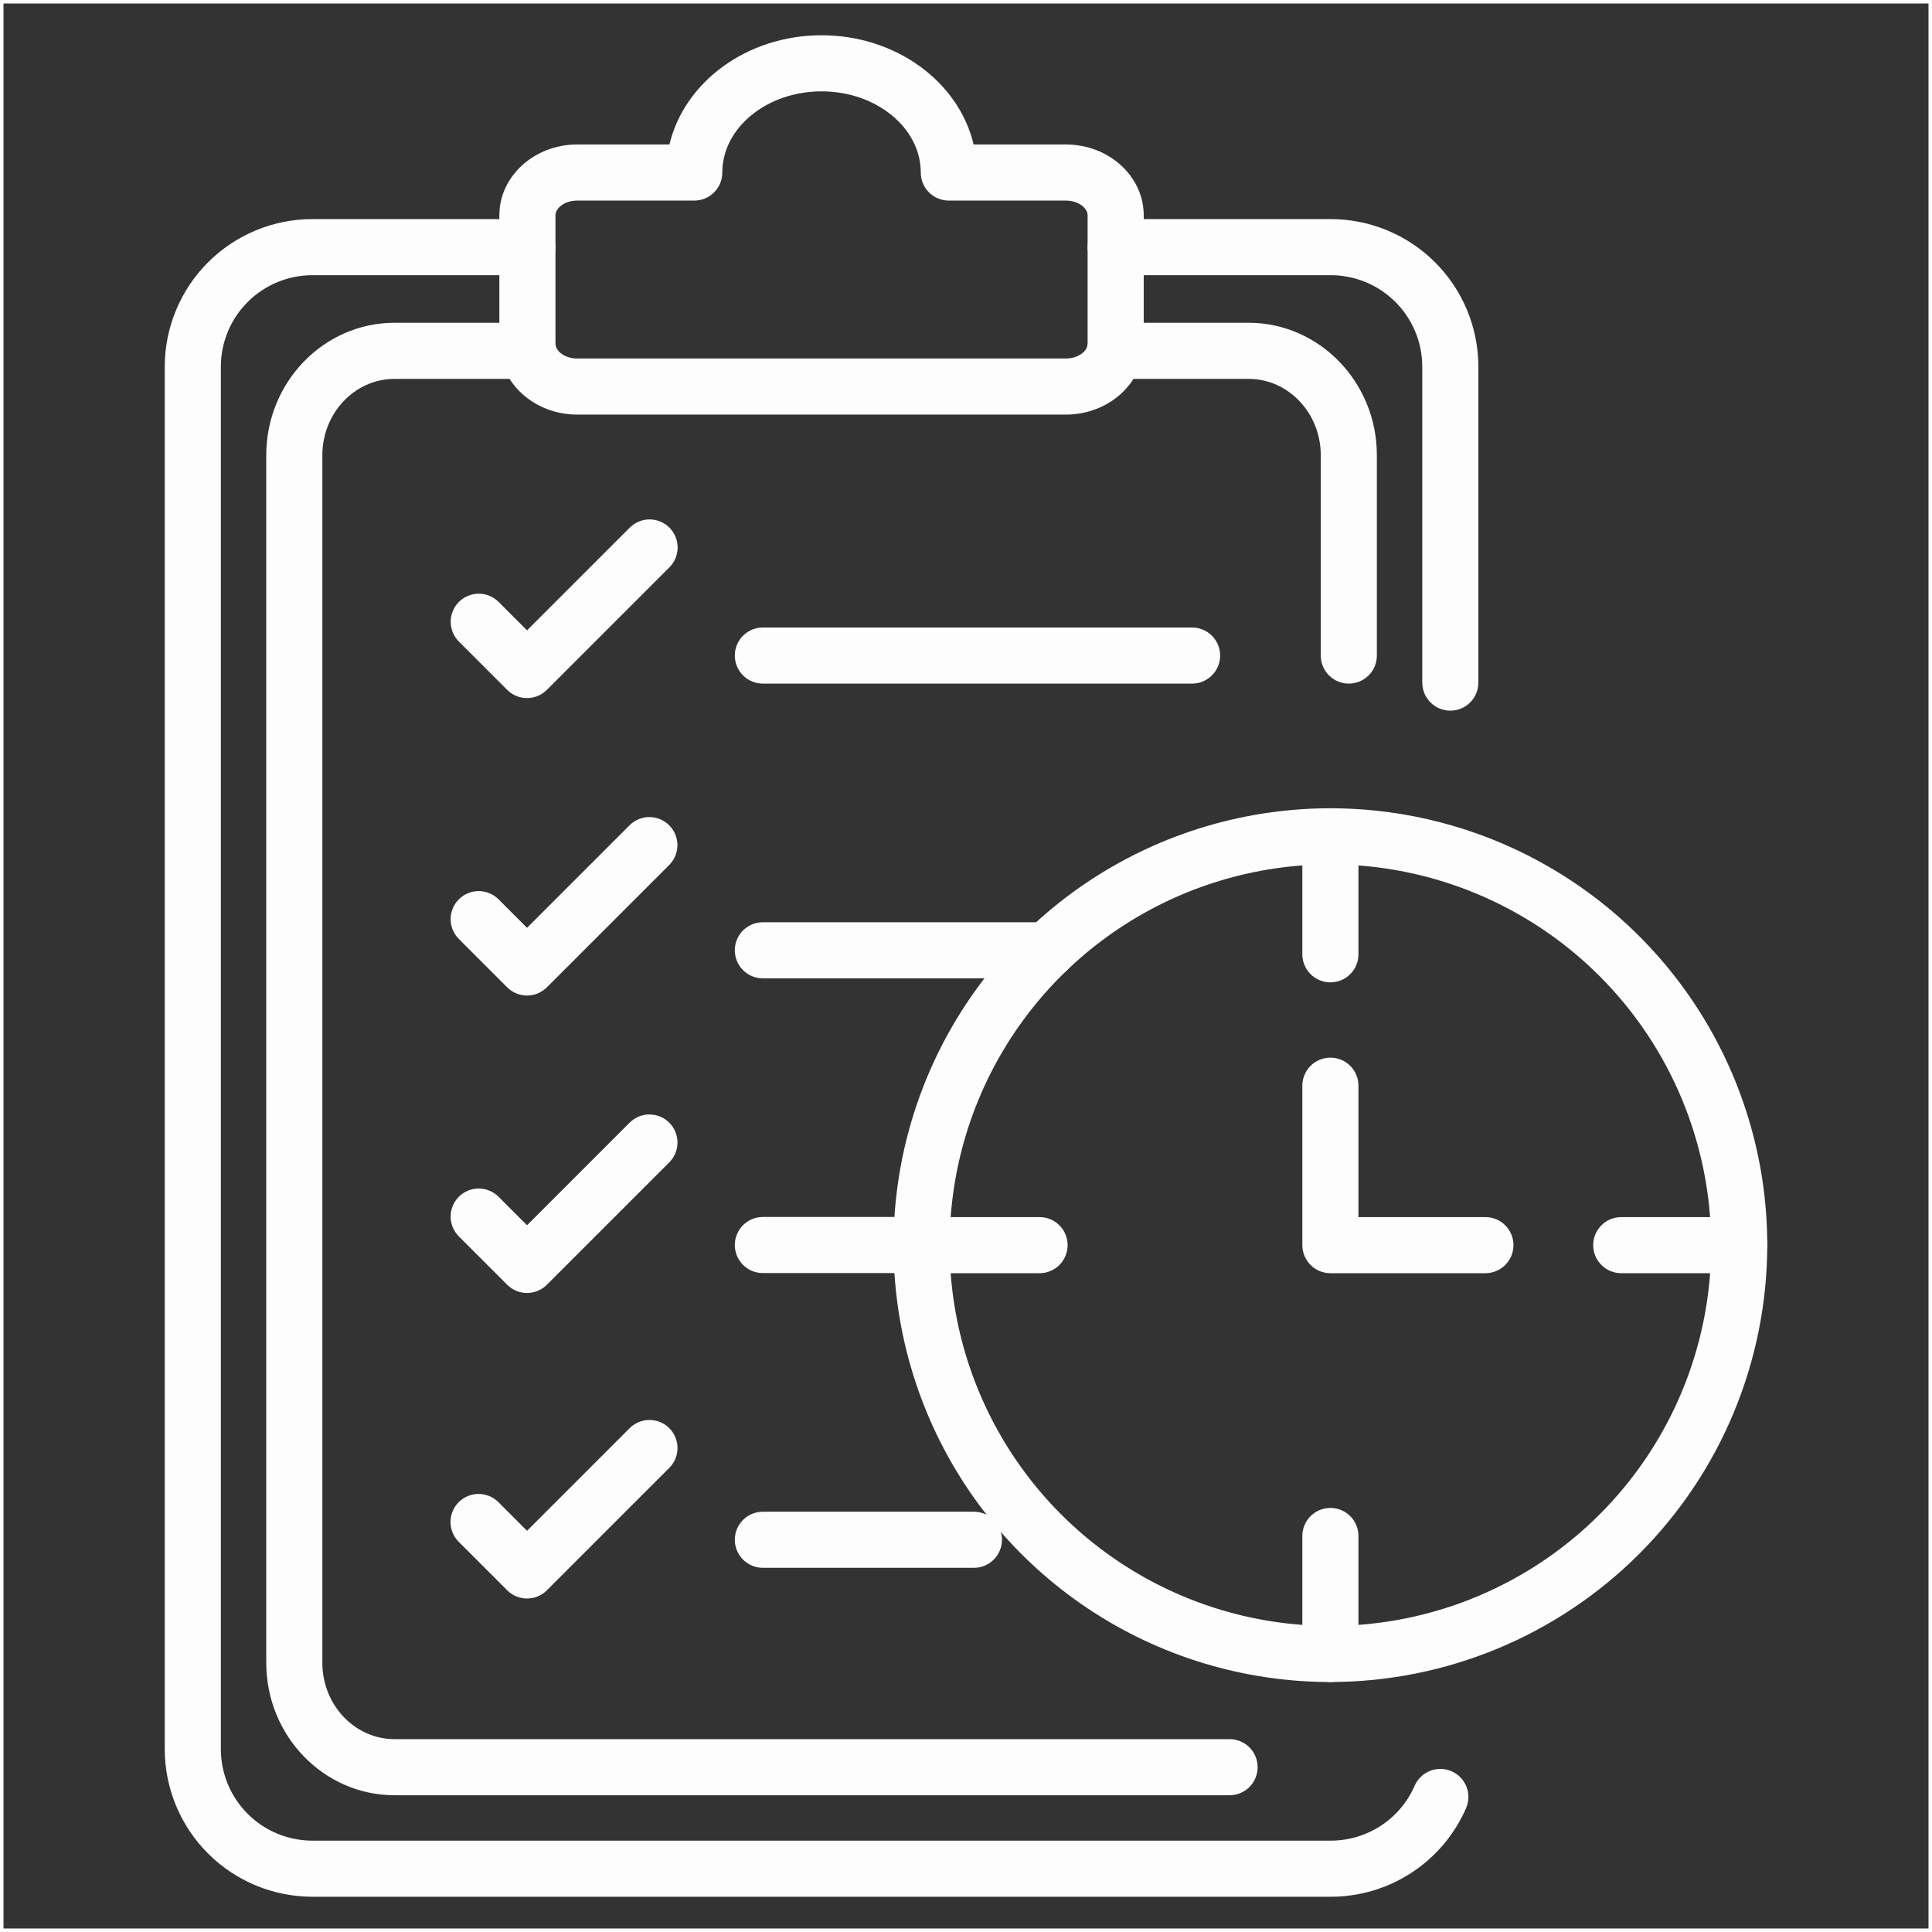 <?xml version="1.0" encoding="UTF-8" standalone="no"?><svg xmlns="http://www.w3.org/2000/svg" xmlns:xlink="http://www.w3.org/1999/xlink" fill="none" height="551" preserveAspectRatio="xMidYMid meet" style="fill: none" version="1" viewBox="0.0 0.0 551.0 551.0" width="551" zoomAndPan="magnify"><rect x="0.0" y="0.0" width="551.0" height="551.0" fill="#333333" stroke="none"/><path d="M0.5 0.5H550.5V550.5H0.5z" stroke="#fdfdfd"/><g id="change1_1"><path d="M379.549 540.945H89.061C77.906 540.933 67.212 536.495 59.324 528.607C51.436 520.719 46.999 510.024 46.986 498.869V104.56C46.999 93.405 51.436 82.711 59.324 74.823C67.212 66.935 77.906 62.498 89.061 62.485H150.421C152.543 62.485 154.577 63.328 156.078 64.829C157.578 66.329 158.421 68.364 158.421 70.485C158.421 72.607 157.578 74.642 156.078 76.142C154.577 77.642 152.543 78.485 150.421 78.485H89.061C82.148 78.493 75.521 81.243 70.632 86.131C65.744 91.019 62.994 97.647 62.986 104.56V498.869C62.994 505.782 65.744 512.41 70.632 517.299C75.52 522.188 82.148 524.937 89.061 524.945H379.549C384.612 524.945 389.566 523.471 393.806 520.702C398.046 517.934 401.388 513.991 403.424 509.354C403.838 508.381 404.442 507.499 405.199 506.76C405.956 506.021 406.853 505.44 407.837 505.05C408.82 504.66 409.872 504.469 410.93 504.488C411.988 504.507 413.031 504.736 414 505.161C414.969 505.587 415.844 506.2 416.575 506.966C417.305 507.731 417.876 508.634 418.255 509.622C418.634 510.611 418.813 511.664 418.782 512.722C418.751 513.779 418.51 514.82 418.074 515.784C414.789 523.266 409.397 529.629 402.555 534.097C395.714 538.565 387.72 540.945 379.549 540.945Z" fill="#fdfdfd"/></g><g id="change1_2"><path d="M413.625 202.678C411.504 202.678 409.469 201.835 407.969 200.335C406.468 198.834 405.625 196.799 405.625 194.678V104.56C405.618 97.647 402.868 91.019 397.979 86.131C393.091 81.243 386.463 78.493 379.549 78.485H318.19C316.069 78.485 314.034 77.642 312.534 76.142C311.033 74.642 310.19 72.607 310.19 70.485C310.19 68.364 311.033 66.329 312.534 64.829C314.034 63.328 316.069 62.485 318.19 62.485H379.55C390.705 62.498 401.4 66.935 409.288 74.823C417.176 82.71 421.613 93.405 421.626 104.56V194.678C421.626 195.728 421.419 196.769 421.017 197.739C420.615 198.71 420.026 199.592 419.283 200.335C418.54 201.078 417.658 201.667 416.687 202.069C415.716 202.471 414.676 202.678 413.625 202.678Z" fill="#fdfdfd"/></g><g id="change1_3"><path d="M350.672 511.998H112.511C92.342 511.998 75.934 495.056 75.934 474.231V129.823C75.934 108.998 92.342 92.056 112.511 92.056H150.618C152.74 92.056 154.775 92.898 156.275 94.399C157.775 95.899 158.618 97.934 158.618 100.056C158.618 102.177 157.775 104.212 156.275 105.713C154.775 107.213 152.74 108.056 150.618 108.056H112.511C101.164 108.056 91.934 117.82 91.934 129.823V474.231C91.934 486.233 101.164 495.998 112.511 495.998H350.672C352.794 495.998 354.828 496.841 356.329 498.341C357.829 499.841 358.672 501.876 358.672 503.998C358.672 506.12 357.829 508.155 356.329 509.655C354.828 511.155 352.794 511.998 350.672 511.998Z" fill="#fdfdfd"/></g><g id="change1_4"><path d="M384.678 194.963C382.556 194.963 380.521 194.12 379.021 192.62C377.521 191.119 376.678 189.085 376.678 186.963V129.823C376.678 117.82 367.448 108.055 356.101 108.055H317.993C315.871 108.055 313.837 107.213 312.336 105.712C310.836 104.212 309.993 102.177 309.993 100.055C309.993 97.934 310.836 95.899 312.336 94.399C313.837 92.898 315.871 92.055 317.993 92.055H356.101C376.269 92.055 392.678 108.998 392.678 129.823V186.963C392.678 189.085 391.835 191.119 390.335 192.62C388.834 194.12 386.799 194.963 384.678 194.963Z" fill="#fdfdfd"/></g><g id="change1_5"><path d="M303.986 118.242H164.616C152.375 118.242 142.416 109.188 142.416 98.058V61.391C142.416 50.261 152.375 41.206 164.616 41.206H190.931C195.12 23.442 212.974 10.057 234.301 10.057C255.627 10.057 273.481 23.442 277.671 41.207H303.986C316.226 41.207 326.185 50.261 326.185 61.391V98.058C326.185 109.188 316.226 118.242 303.986 118.242ZM164.616 57.206C160.962 57.206 158.416 59.411 158.416 61.391V98.058C158.416 100.038 160.962 102.242 164.616 102.242H303.986C307.639 102.242 310.185 100.037 310.185 98.058V61.391C310.185 59.411 307.639 57.206 303.986 57.206H270.6C268.479 57.206 266.444 56.363 264.943 54.863C263.443 53.363 262.6 51.328 262.6 49.206C262.6 36.441 249.905 26.057 234.3 26.057C218.696 26.057 206 36.441 206 49.207C206 51.328 205.157 53.363 203.657 54.864C202.157 56.364 200.122 57.207 198 57.207L164.616 57.206Z" fill="#fdfdfd"/></g><g id="change1_6"><path d="M379.425 479.706C354.783 479.706 330.694 472.399 310.204 458.708C289.715 445.018 273.745 425.559 264.315 402.792C254.885 380.026 252.418 354.974 257.225 330.805C262.033 306.637 273.899 284.436 291.324 267.011C308.749 249.587 330.949 237.72 355.118 232.913C379.287 228.105 404.338 230.573 427.105 240.003C449.871 249.433 469.33 265.402 483.021 285.892C496.711 306.381 504.019 330.47 504.019 355.112C503.981 388.145 490.843 419.815 467.485 443.172C444.127 466.53 412.458 479.669 379.425 479.706ZM379.425 246.519C357.947 246.519 336.952 252.888 319.093 264.82C301.235 276.753 287.317 293.713 279.097 313.555C270.878 333.398 268.728 355.233 272.918 376.298C277.108 397.363 287.45 416.713 302.638 431.9C317.825 447.087 337.174 457.43 358.239 461.62C379.305 465.81 401.139 463.659 420.982 455.44C440.825 447.221 457.785 433.302 469.717 415.444C481.65 397.586 488.019 376.59 488.019 355.112C487.986 326.322 476.535 298.719 456.176 278.361C435.818 258.003 408.216 246.551 379.425 246.519Z" fill="#fdfdfd"/></g><g id="change1_7"><path d="M379.425 280.168C377.303 280.168 375.268 279.325 373.768 277.825C372.268 276.325 371.425 274.29 371.425 272.168V238.519C371.425 236.397 372.268 234.362 373.768 232.862C375.268 231.361 377.303 230.519 379.425 230.519C381.547 230.519 383.581 231.361 385.082 232.862C386.582 234.362 387.425 236.397 387.425 238.519V272.168C387.425 274.29 386.582 276.325 385.082 277.825C383.581 279.325 381.547 280.168 379.425 280.168Z" fill="#fdfdfd"/></g><g id="change1_8"><path d="M379.425 479.706C377.303 479.706 375.268 478.863 373.768 477.363C372.268 475.863 371.425 473.828 371.425 471.706V438.057C371.425 435.935 372.268 433.9 373.768 432.4C375.268 430.899 377.303 430.057 379.425 430.057C381.547 430.057 383.581 430.899 385.082 432.4C386.582 433.9 387.425 435.935 387.425 438.057V471.706C387.425 473.828 386.582 475.863 385.082 477.363C383.581 478.863 381.547 479.706 379.425 479.706Z" fill="#fdfdfd"/></g><g id="change1_9"><path d="M496.019 363.112H462.369C460.247 363.112 458.213 362.269 456.712 360.769C455.212 359.269 454.369 357.234 454.369 355.112C454.369 352.991 455.212 350.956 456.712 349.455C458.213 347.955 460.247 347.112 462.369 347.112H496.019C498.14 347.112 500.175 347.955 501.675 349.455C503.176 350.956 504.019 352.991 504.019 355.112C504.019 357.234 503.176 359.269 501.675 360.769C500.175 362.269 498.14 363.112 496.019 363.112Z" fill="#fdfdfd"/></g><g id="change1_10"><path d="M296.48 363.112H262.831C260.709 363.112 258.675 362.269 257.174 360.769C255.674 359.269 254.831 357.234 254.831 355.112C254.831 352.991 255.674 350.956 257.174 349.455C258.675 347.955 260.709 347.112 262.831 347.112H296.48C298.602 347.112 300.637 347.955 302.137 349.455C303.638 350.956 304.48 352.991 304.48 355.112C304.48 357.234 303.638 359.269 302.137 360.769C300.637 362.269 298.602 363.112 296.48 363.112Z" fill="#fdfdfd"/></g><g id="change1_11"><path d="M423.634 363.112H379.425C377.303 363.112 375.268 362.269 373.768 360.769C372.268 359.269 371.425 357.234 371.425 355.112V309.632C371.425 307.511 372.268 305.476 373.768 303.975C375.268 302.475 377.303 301.632 379.425 301.632C381.547 301.632 383.581 302.475 385.082 303.975C386.582 305.476 387.425 307.511 387.425 309.632V347.112H423.634C425.756 347.112 427.79 347.955 429.291 349.455C430.791 350.956 431.634 352.991 431.634 355.112C431.634 357.234 430.791 359.269 429.291 360.769C427.79 362.269 425.756 363.112 423.634 363.112Z" fill="#fdfdfd"/></g><g id="change1_12"><path d="M339.981 194.963H217.565C215.444 194.963 213.409 194.12 211.909 192.62C210.408 191.119 209.565 189.085 209.565 186.963C209.565 184.841 210.408 182.806 211.909 181.306C213.409 179.806 215.444 178.963 217.565 178.963H339.981C342.102 178.963 344.137 179.806 345.637 181.306C347.138 182.806 347.981 184.841 347.981 186.963C347.981 189.085 347.138 191.119 345.637 192.62C344.137 194.12 342.102 194.963 339.981 194.963Z" fill="#fdfdfd"/></g><g id="change1_13"><path d="M298.668 279.021H217.565C215.444 279.021 213.409 278.178 211.909 276.677C210.408 275.177 209.565 273.142 209.565 271.021C209.565 268.899 210.408 266.864 211.909 265.364C213.409 263.863 215.444 263.021 217.565 263.021H298.668C300.79 263.021 302.825 263.863 304.325 265.364C305.825 266.864 306.668 268.899 306.668 271.021C306.668 273.142 305.825 275.177 304.325 276.677C302.825 278.178 300.79 279.021 298.668 279.021Z" fill="#fdfdfd"/></g><g id="change1_14"><path d="M262.831 363.078H217.565C215.444 363.078 213.409 362.235 211.909 360.735C210.408 359.235 209.565 357.2 209.565 355.078C209.565 352.956 210.408 350.922 211.909 349.421C213.409 347.921 215.444 347.078 217.565 347.078H262.831C264.953 347.078 266.988 347.921 268.488 349.421C269.988 350.922 270.831 352.956 270.831 355.078C270.831 357.2 269.988 359.235 268.488 360.735C266.988 362.235 264.953 363.078 262.831 363.078Z" fill="#fdfdfd"/></g><g id="change1_15"><path d="M277.756 447.137H217.566C215.445 447.137 213.41 446.294 211.91 444.794C210.409 443.293 209.566 441.258 209.566 439.137C209.566 437.015 210.409 434.98 211.91 433.48C213.41 431.98 215.445 431.137 217.566 431.137H277.756C279.878 431.137 281.913 431.98 283.413 433.48C284.914 434.98 285.756 437.015 285.756 439.137C285.756 441.258 284.914 443.293 283.413 444.794C281.913 446.294 279.878 447.137 277.756 447.137Z" fill="#fdfdfd"/></g><g id="change1_16"><path d="M150.307 283.921C149.256 283.922 148.216 283.716 147.245 283.314C146.274 282.912 145.392 282.322 144.65 281.578L130.862 267.79C130.119 267.047 129.53 266.165 129.128 265.194C128.725 264.224 128.519 263.183 128.519 262.133C128.519 261.082 128.726 260.042 129.128 259.071C129.53 258.1 130.119 257.219 130.862 256.476C131.605 255.733 132.487 255.143 133.457 254.741C134.428 254.339 135.468 254.132 136.519 254.132C137.57 254.132 138.61 254.339 139.581 254.741C140.551 255.143 141.433 255.733 142.176 256.476L150.307 264.607L179.578 235.336C181.081 233.852 183.111 233.023 185.224 233.031C187.336 233.038 189.36 233.88 190.854 235.374C192.348 236.868 193.19 238.891 193.197 241.004C193.204 243.117 192.376 245.146 190.892 246.65L155.964 281.578C155.222 282.322 154.34 282.912 153.37 283.314C152.399 283.716 151.358 283.922 150.307 283.921Z" fill="#fdfdfd"/></g><g id="change1_17"><path d="M150.307 199.091C149.256 199.092 148.215 198.886 147.245 198.484C146.274 198.082 145.392 197.492 144.65 196.748L130.862 182.96C129.369 181.458 128.533 179.426 128.536 177.308C128.54 175.191 129.382 173.161 130.879 171.664C132.377 170.166 134.407 169.324 136.524 169.32C138.642 169.317 140.674 170.153 142.176 171.646L150.307 179.777L179.577 150.506C180.319 149.758 181.201 149.163 182.173 148.756C183.145 148.35 184.188 148.139 185.242 148.137C186.296 148.135 187.339 148.34 188.313 148.742C189.287 149.145 190.172 149.735 190.917 150.48C191.662 151.225 192.253 152.11 192.655 153.084C193.057 154.058 193.263 155.102 193.261 156.155C193.258 157.209 193.048 158.252 192.641 159.224C192.235 160.196 191.64 161.078 190.892 161.82L155.964 196.748C155.222 197.492 154.34 198.082 153.369 198.484C152.398 198.886 151.358 199.092 150.307 199.091Z" fill="#fdfdfd"/></g><g id="change1_18"><path d="M150.307 368.751C149.256 368.752 148.216 368.546 147.245 368.144C146.274 367.742 145.392 367.152 144.65 366.408L130.862 352.62C130.119 351.877 129.53 350.995 129.128 350.025C128.725 349.054 128.519 348.013 128.519 346.963C128.519 345.912 128.726 344.872 129.128 343.901C129.53 342.93 130.119 342.049 130.862 341.306C131.605 340.563 132.487 339.973 133.457 339.571C134.428 339.169 135.468 338.962 136.519 338.962C137.57 338.962 138.61 339.169 139.581 339.571C140.551 339.973 141.433 340.563 142.176 341.306L150.307 349.437L179.578 320.166C181.08 318.673 183.112 317.837 185.23 317.841C187.347 317.844 189.377 318.687 190.874 320.184C192.371 321.681 193.214 323.711 193.218 325.828C193.221 327.946 192.385 329.978 190.892 331.48L155.964 366.408C155.222 367.152 154.34 367.742 153.37 368.144C152.399 368.546 151.358 368.752 150.307 368.751Z" fill="#fdfdfd"/></g><g id="change1_19"><path d="M150.307 455.892C149.256 455.892 148.216 455.685 147.245 455.283C146.274 454.88 145.392 454.291 144.65 453.548L130.861 439.759C130.111 439.017 129.515 438.135 129.107 437.163C128.699 436.19 128.488 435.146 128.484 434.092C128.481 433.037 128.687 431.992 129.089 431.017C129.491 430.042 130.082 429.156 130.828 428.411C131.574 427.665 132.46 427.074 133.435 426.672C134.41 426.27 135.455 426.065 136.509 426.068C137.564 426.071 138.608 426.283 139.58 426.691C140.553 427.1 141.435 427.696 142.176 428.446L150.307 436.577L179.577 407.306C181.078 405.809 183.112 404.97 185.232 404.972C187.351 404.973 189.383 405.816 190.882 407.315C192.381 408.814 193.224 410.846 193.226 412.965C193.227 415.085 192.388 417.119 190.892 418.62L155.964 453.549C154.463 455.049 152.429 455.891 150.307 455.892Z" fill="#fdfdfd"/></g></svg>
